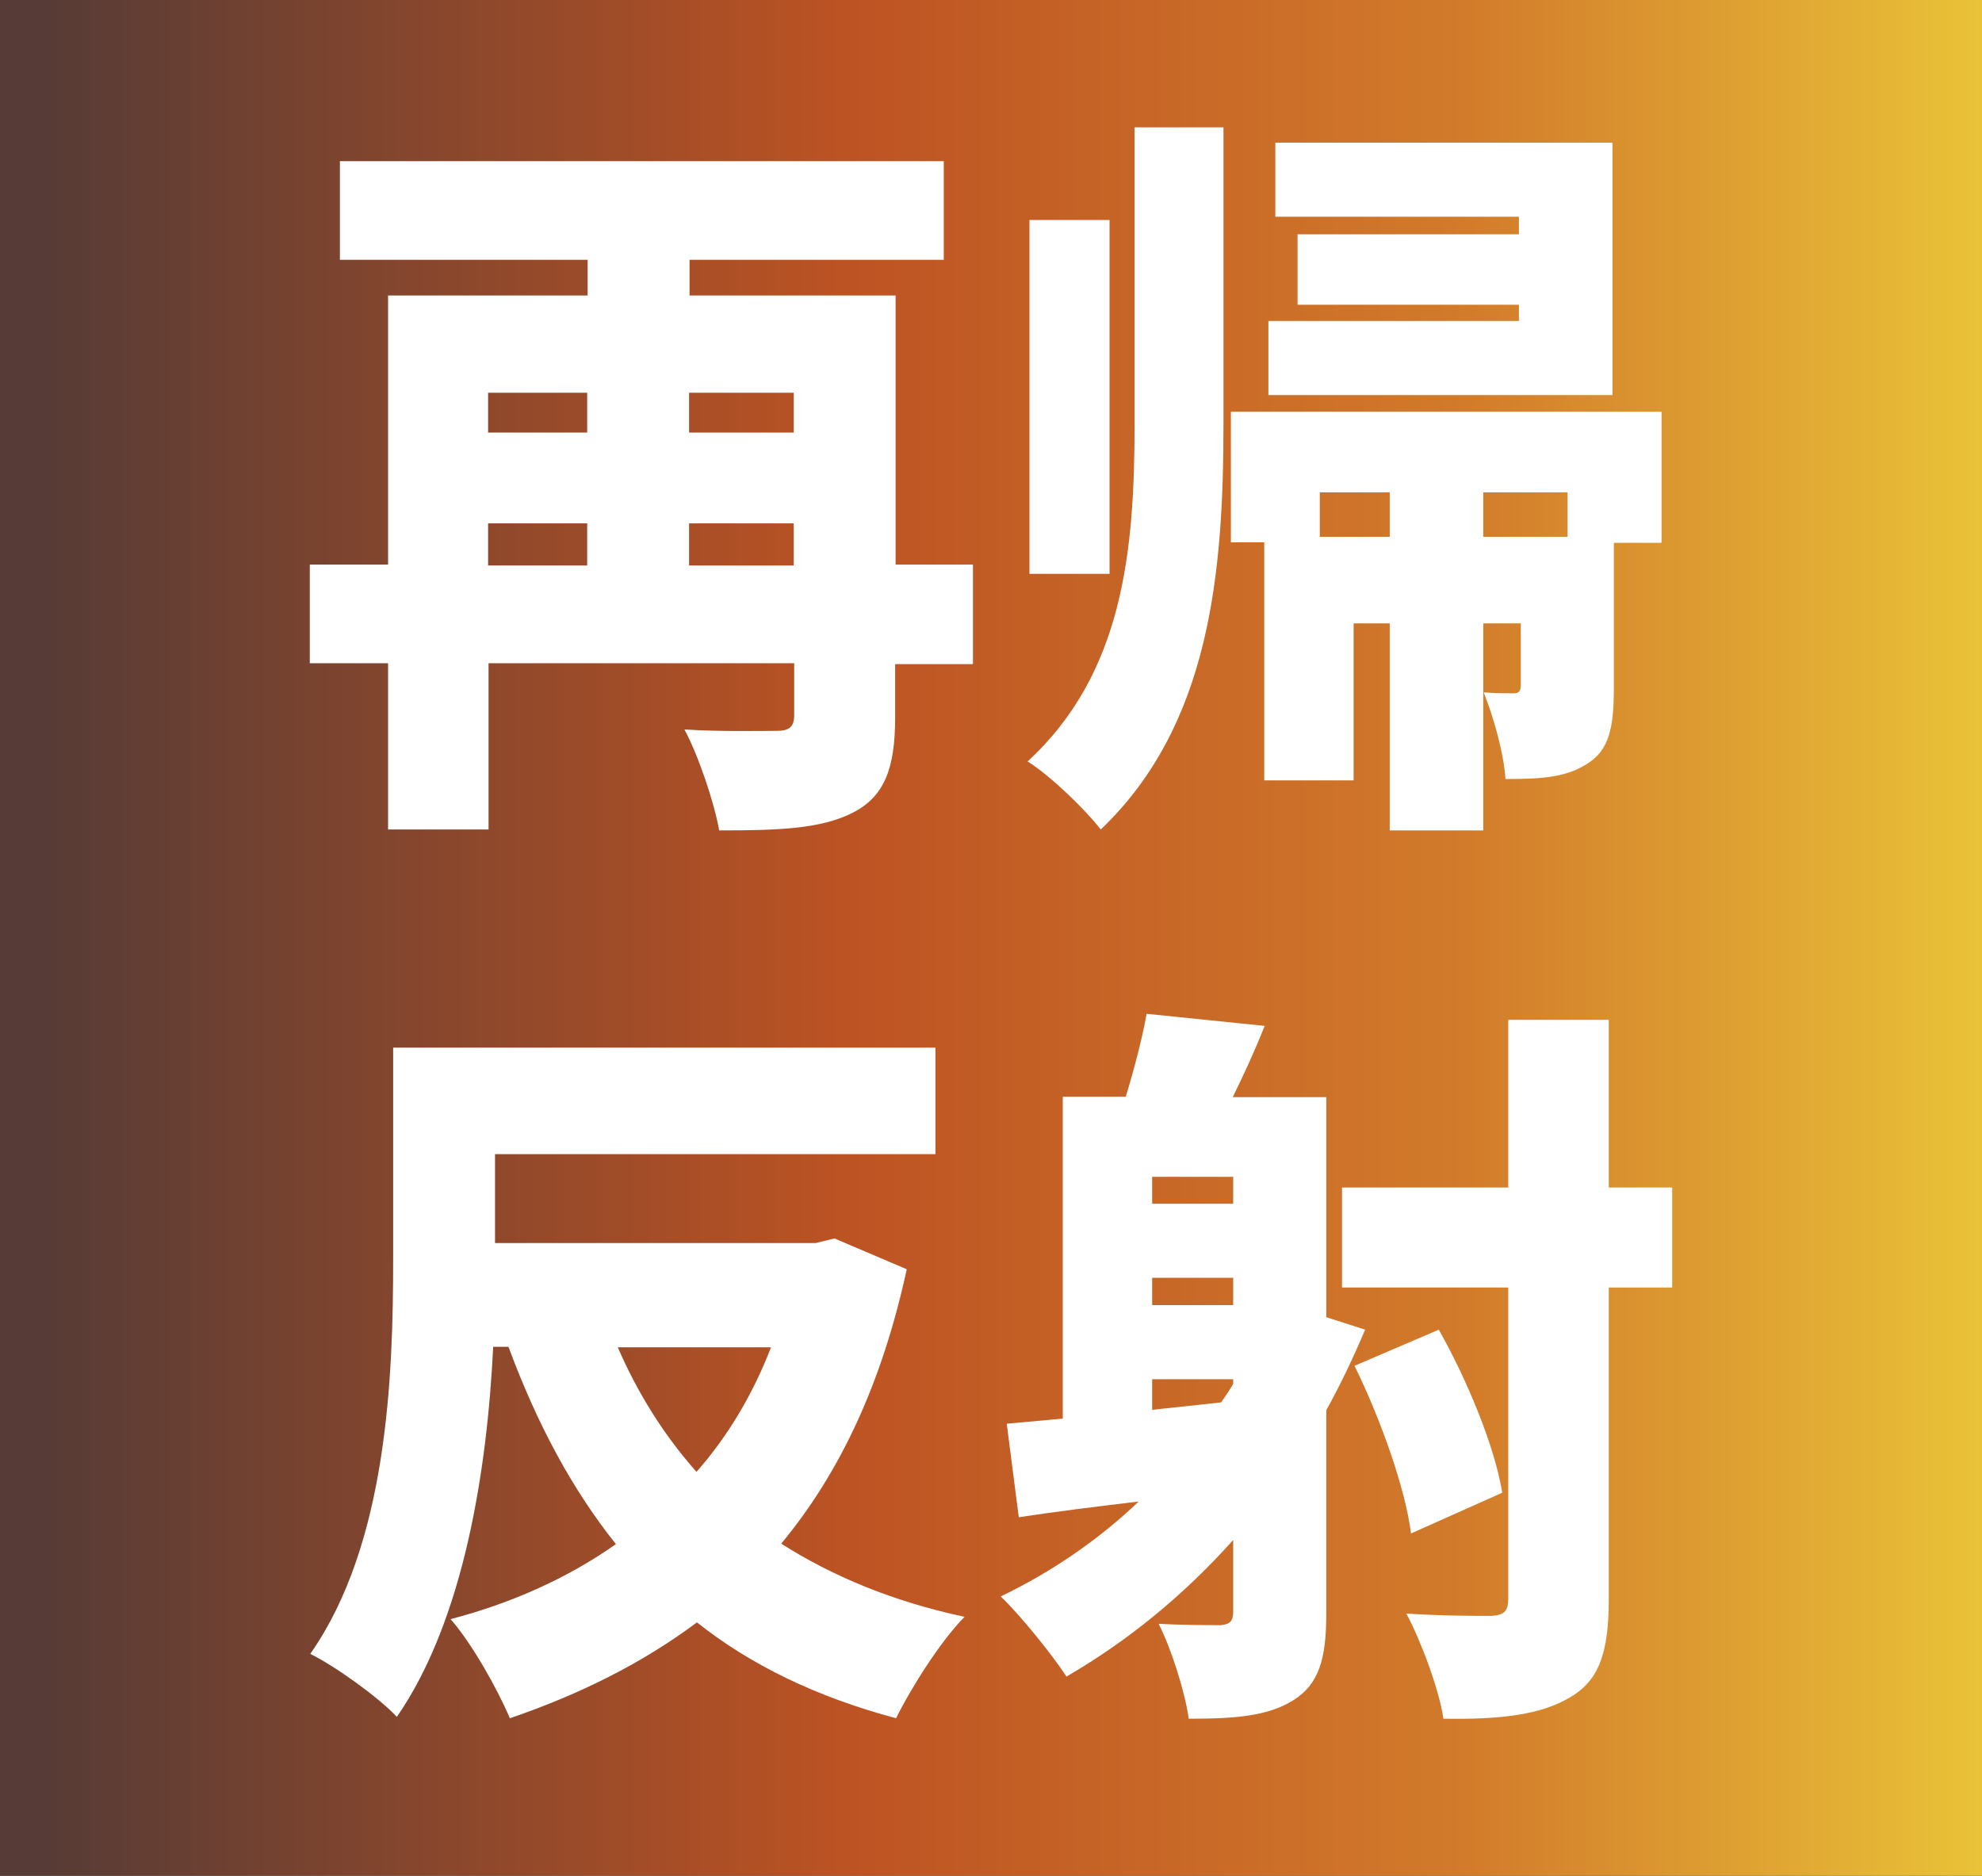 <?xml version="1.0" encoding="UTF-8"?><svg id="_レイヤー_2" xmlns="http://www.w3.org/2000/svg" xmlns:xlink="http://www.w3.org/1999/xlink" viewBox="0 0 42.8 40.5"><rect x="0" y="0" width="42.8" height="40.5" fill="#333333" stroke="none"/><defs><style>.cls-1{fill:#fff;}.cls-2{fill:none;isolation:isolate;}.cls-3{fill:url(#_名称未設定グラデーション_53);}</style><linearGradient id="_名称未設定グラデーション_53" x1="0" y1="2186.2" x2="42.75" y2="2186.2" gradientTransform="translate(0 -2165.95)" gradientUnits="userSpaceOnUse"><stop offset=".02" stop-color="#563b36"/><stop offset=".43" stop-color="#bd5323"/><stop offset=".74" stop-color="#d27b2b"/><stop offset="1" stop-color="#e9c238"/></linearGradient></defs><g id="_レイヤー_1-2"><rect class="cls-3" width="42.8" height="40.5"/><g class="cls-2"><path class="cls-1" d="m21,14.34h-1.67v1.15c0,1.1-.23,1.71-.92,2.06s-1.61.38-2.88.38c-.11-.62-.45-1.62-.75-2.18.74.05,1.73.03,1.99.03.27,0,.38-.08.38-.34v-1.12h-6.6v3.59h-2.17v-3.59h-1.69v-2.13h1.69v-5.81h4.31v-.77h-5.35v-2.13h13.04v2.13h-5.49v.77h4.45v5.81h1.67v2.13Zm-10.46-5.86v.86h2.14v-.86h-2.14Zm0,3.73h2.14v-.91h-2.14v.91Zm4.34-3.73v.86h2.26v-.86h-2.26Zm2.26,3.73v-.91h-2.26v.91h2.26Z"/><path class="cls-1" d="m24.49,2.75h1.93v6.4c0,3.23-.29,6.51-2.65,8.76-.35-.45-1.1-1.17-1.58-1.47,2.07-1.9,2.31-4.56,2.31-7.28V2.75Zm-.53,9.64h-1.73v-7.64h1.73v7.64Zm11.91-.67h-1.02v3.12c0,.85-.09,1.36-.59,1.66-.47.3-1.04.32-1.75.32-.04-.58-.26-1.34-.47-1.87.24.02.54.02.65.02s.15-.05.15-.18v-1.33h-.81v4.47h-2.02v-4.47h-.78v3.39h-1.93v-5.14h-.72v-2.82h9.3v2.82Zm-1.05-3.19h-7.43v-1.6h5.41v-.35h-4.78v-1.52h4.78v-.38h-5.26v-1.6h7.28v5.46Zm-4.81,3.06v-.96h-1.51v.96h1.51Zm3.84-.96h-1.82v.96h1.82v-.96Z"/></g><g class="cls-2"><path class="cls-1" d="m19.58,27.41c-.54,2.48-1.45,4.4-2.71,5.92,1.1.7,2.41,1.25,3.96,1.58-.51.51-1.16,1.54-1.48,2.19-1.72-.46-3.14-1.15-4.3-2.07-1.18.88-2.52,1.55-4.04,2.07-.27-.64-.83-1.63-1.28-2.14,1.34-.35,2.55-.9,3.57-1.62-.95-1.19-1.7-2.59-2.32-4.26h-.33c-.13,2.66-.63,5.89-2.08,7.99-.39-.42-1.34-1.1-1.87-1.36,1.67-2.38,1.79-6,1.79-8.53v-4.56h11.71v2.3h-9.51v1.92h6.92l.41-.1,1.55.66Zm-6.24,1.68c.44,1.01,1,1.9,1.7,2.69.68-.77,1.22-1.68,1.61-2.69h-3.32Z"/><path class="cls-1" d="m29.48,28.71c-.26.61-.53,1.18-.84,1.74v4.39c0,.96-.15,1.52-.71,1.87-.56.35-1.27.4-2.26.4-.08-.58-.38-1.52-.65-2.05.53.03,1.15.03,1.34.03.2-.02.27-.08.27-.3v-1.54c-1.07,1.2-2.29,2.19-3.6,2.95-.29-.45-1-1.33-1.42-1.73,1.1-.53,2.11-1.22,2.98-2.05-.92.11-1.81.22-2.59.34l-.26-2.02,1.21-.11v-6.95h1.36c.18-.59.36-1.27.45-1.79l2.55.26c-.23.58-.47,1.09-.69,1.54h2.02v4.75l.84.27Zm-2.85-3.3h-1.75v.58h1.75v-.58Zm-1.75,2.77h1.75v-.59h-1.75v.59Zm0,2.26l1.49-.16c.09-.13.18-.26.26-.4v-.1h-1.75v.66Zm11.23-2.64h-1.37v6.74c0,1.14-.21,1.75-.84,2.11-.63.38-1.52.48-2.73.46-.09-.62-.48-1.67-.8-2.27.77.05,1.57.05,1.84.05.27-.02.36-.1.36-.37v-6.72h-3.59v-2.16h3.59v-3.62h2.17v3.62h1.37v2.16Zm-5.64,5.31c-.12-.96-.65-2.46-1.22-3.62l1.82-.78c.62,1.1,1.21,2.53,1.37,3.52l-1.97.88Z"/></g></g></svg>